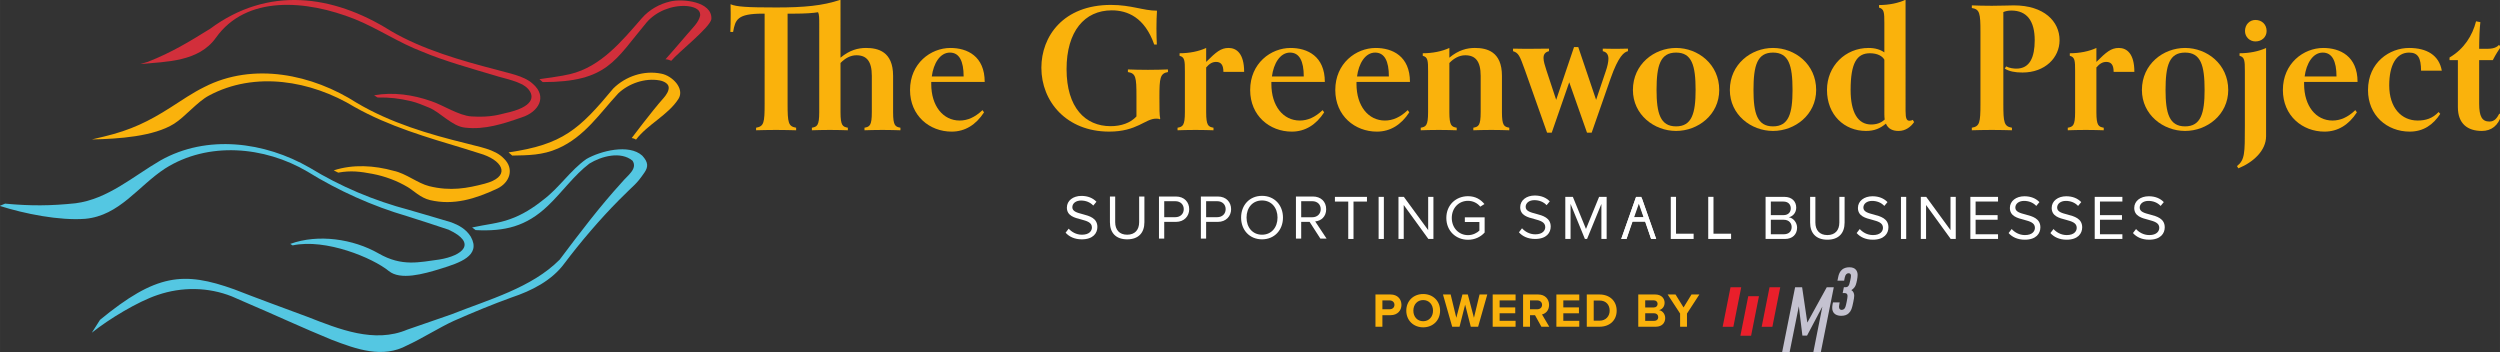 <?xml version="1.0" encoding="UTF-8" standalone="no"?>
<!-- Created with Inkscape (http://www.inkscape.org/) -->

<svg
   width="774"
   height="109"
   viewBox="0 0 204.788 28.84"
   version="1.1"
   id="svg2038"
   inkscape:version="1.3.2 (091e20e, 2023-11-25, custom)"
   sodipodi:docname="TGP2025.svg"
   xmlns:inkscape="http://www.inkscape.org/namespaces/inkscape"
   xmlns:sodipodi="http://sodipodi.sourceforge.net/DTD/sodipodi-0.dtd"
   xmlns="http://www.w3.org/2000/svg"
   xmlns:svg="http://www.w3.org/2000/svg">
  <rect x="0" y="0" width="204.788" height="28.84" fill="#333333" stroke="none"/>
  <sodipodi:namedview
     id="namedview2040"
     pagecolor="#ffffff"
     bordercolor="#000000"
     borderopacity="0.25"
     inkscape:showpageshadow="2"
     inkscape:pageopacity="0.0"
     inkscape:pagecheckerboard="0"
     inkscape:deskcolor="#d1d1d1"
     inkscape:document-units="mm"
     showgrid="false"
     inkscape:zoom="1"
     inkscape:cx="429"
     inkscape:cy="-39.5"
     inkscape:window-width="1920"
     inkscape:window-height="1009"
     inkscape:window-x="1912"
     inkscape:window-y="-8"
     inkscape:window-maximized="1"
     inkscape:current-layer="layer1" />
  <defs
     id="defs2035" />
  <g
     inkscape:label="Layer 1"
     inkscape:groupmode="layer"
     id="layer1">
    <path
       id="path18"
       style="opacity:1;fill:#ffffff;fill-opacity:1;stroke:none;stroke-width:0.265"
       d="M 134.019 16.138 L 132.807 19.575 L 133.237 19.575 L 134.242 16.702 L 134.251 16.702 L 135.255 19.575 L 135.669 19.575 L 134.466 16.159 L 134.367 16.409 L 134.126 16.409 L 134.019 16.138 z " />
    <g
       id="g4291"
       transform="matrix(1,0,0,1,59.787,-23.83)">
      <g
         fill="#fab20c"
         fill-opacity="1"
         id="g268"
         transform="matrix(0.353,0,0,0.352,-67.99,-28.602)">
        <g
           id="use258"
           transform="translate(192.281,179.192)">
          <path
             d="m 21.062,-4.141 c 0,3.188 -0.516,3.391 -1.703,3.625 v 0.594 C 20.234,0.047 22.062,0 23.531,0 25,0 26.828,0.047 27.703,0.078 v -0.594 C 26.516,-0.75 26,-0.953 26,-4.141 v -11.438 c 1.031,-1.078 2.297,-1.797 3.688,-1.797 2.344,0 3.578,1.359 3.578,4.781 v 8.453 c 0,3.188 -0.516,3.391 -1.703,3.625 v 0.594 C 32.438,0.047 34.266,0 35.734,0 c 1.469,0 3.297,0.047 4.172,0.078 v -0.594 c -1.188,-0.234 -1.703,-0.438 -1.703,-3.625 v -8.453 c 0,-5.688 -3.547,-6.484 -6.281,-6.484 -1.797,0 -3.781,0.469 -5.922,2.266 V -30.297 C 21.906,-28.891 17.484,-28.5 11.125,-28.5 c -6.828,0 -9.25,-0.156 -10.641,-0.75 0,0.672 0.031,1.422 0.031,2.188 0,1.656 -0.031,3.297 -0.078,4.25 h 0.641 c 0.516,-2.859 0.953,-4.25 6.875,-4.25 h 0.438 V -6.125 c 0,4.453 -0.156,5.297 -1.984,5.609 v 0.594 C 7.281,0.047 9.578,0 11.047,0 c 1.469,0 3.781,0.047 4.656,0.078 v -0.594 C 13.875,-0.828 13.719,-1.672 13.719,-6.125 v -20.938 h 1.625 c 2.266,0 4.375,-0.125 5.453,-0.328 0.266,0.516 0.266,1.438 0.266,2.828 z m 0,0"
             id="path2668" />
        </g>
        <g
           id="use260"
           transform="translate(233.415,179.192)">
          <path
             d="m 17.812,-4.609 c -1.75,1.672 -3.469,2.422 -5.297,2.422 -3.844,0 -6.594,-3.375 -6.594,-8.5 v -0.484 h 12.406 c 0,-6 -4.062,-7.906 -7.953,-7.906 -4.578,0 -9.375,3.578 -9.375,9.781 0,6.031 4.562,9.688 9.656,9.688 3.094,0 5.641,-1.578 7.516,-4.484 z M 6.047,-12.438 C 6.438,-15.469 7.953,-18 10.25,-18 c 2.156,0 3.188,1.938 3.188,5.562 z m 0,0"
             id="path2712" />
        </g>
        <g
           id="use262"
           transform="translate(253.168,179.192)" />
        <g
           id="use264"
           transform="translate(263.66,179.192)">
          <path
             d="m 28.812,-2.625 c -0.188,-0.828 -0.188,-2.297 -0.188,-5 0,-4.453 0.156,-5.531 1.984,-5.844 v -0.609 c -0.875,0.047 -3.188,0.094 -4.656,0.094 -1.469,0 -3.766,-0.047 -4.641,-0.094 v 0.609 c 1.828,0.312 1.984,1.141 1.984,5.594 v 4.734 C 21.906,-1.625 19.75,-0.875 17.297,-0.875 c -5.891,0 -10.219,-4.328 -10.219,-13.281 0,-8.781 4.172,-13.672 10.484,-13.672 3.656,0 7.641,1.625 9.859,7.953 h 0.609 c -0.047,-1.078 -0.094,-2.188 -0.094,-3.734 0,-1.547 0.047,-3.016 0.125,-4.141 -3.172,0 -5.969,-1.344 -10.688,-1.344 -11.062,0 -16.141,7.312 -16.141,14.625 0,7.875 5.844,14.859 15.734,14.859 6.484,0 8.359,-3.016 10.891,-3.016 0.281,0 0.609,0 0.844,0.156 z m 0,0"
             id="path2696" />
        </g>
        <g
           id="use266"
           transform="translate(295.415,179.192)">
          <path
             d="M 9.422,-0.516 C 8.234,-0.75 7.719,-0.953 7.719,-4.141 v -10.406 c 0.781,-0.922 1.5,-1.281 2.297,-1.281 1.031,0 1.703,0.562 1.703,2.312 h 4.812 c 0,-4.25 -1.75,-5.562 -3.609,-5.562 -1.797,0 -2.906,0.953 -5.203,3.25 v -3.25 C 6,-18.281 3.812,-17.844 1.547,-17.844 V -17.25 c 1.203,0.312 1.234,1.156 1.234,3.578 v 9.531 c 0,3.188 -0.516,3.391 -1.703,3.625 v 0.594 C 1.953,0.047 3.781,0 5.25,0 6.719,0 8.547,0.047 9.422,0.078 Z m 0,0"
             id="path2672" />
        </g>
      </g>
      <g
         fill="#fab20c"
         fill-opacity="1"
         id="g292"
         transform="matrix(0.353,0,0,0.352,-67.99,-28.602)">
        <g
           id="use270"
           transform="translate(312.345,179.192)">
          <path
             d="m 17.812,-4.609 c -1.75,1.672 -3.469,2.422 -5.297,2.422 -3.844,0 -6.594,-3.375 -6.594,-8.5 v -0.484 h 12.406 c 0,-6 -4.062,-7.906 -7.953,-7.906 -4.578,0 -9.375,3.578 -9.375,9.781 0,6.031 4.562,9.688 9.656,9.688 3.094,0 5.641,-1.578 7.516,-4.484 z M 6.047,-12.438 C 6.438,-15.469 7.953,-18 10.25,-18 c 2.156,0 3.188,1.938 3.188,5.562 z m 0,0"
             id="path2716" />
        </g>
        <g
           id="use272"
           transform="translate(332.097,179.192)">
          <path
             d="m 17.812,-4.609 c -1.75,1.672 -3.469,2.422 -5.297,2.422 -3.844,0 -6.594,-3.375 -6.594,-8.5 v -0.484 h 12.406 c 0,-6 -4.062,-7.906 -7.953,-7.906 -4.578,0 -9.375,3.578 -9.375,9.781 0,6.031 4.562,9.688 9.656,9.688 3.094,0 5.641,-1.578 7.516,-4.484 z M 6.047,-12.438 C 6.438,-15.469 7.953,-18 10.25,-18 c 2.156,0 3.188,1.938 3.188,5.562 z m 0,0"
             id="path2720" />
        </g>
        <g
           id="use274"
           transform="translate(351.85,179.192)">
          <path
             d="m 21.625,-0.516 c -1.188,-0.234 -1.703,-0.438 -1.703,-3.625 v -8.453 c 0,-5.688 -3.547,-6.484 -6.281,-6.484 -1.797,0 -3.781,0.469 -5.922,2.266 v -2.266 C 6,-18.281 3.812,-17.844 1.547,-17.844 V -17.25 c 1.203,0.312 1.234,1.156 1.234,3.578 v 9.531 c 0,3.188 -0.516,3.391 -1.703,3.625 v 0.594 C 1.953,0.047 3.781,0 5.25,0 6.719,0 8.547,0.047 9.422,0.078 v -0.594 C 8.234,-0.75 7.719,-0.953 7.719,-4.141 v -11.438 C 8.75,-16.656 10.016,-17.375 11.406,-17.375 c 2.344,0 3.578,1.359 3.578,4.781 v 8.453 c 0,3.188 -0.516,3.391 -1.703,3.625 v 0.594 C 14.156,0.047 15.984,0 17.453,0 18.922,0 20.75,0.047 21.625,0.078 Z m 0,0"
             id="path2652" />
        </g>
        <g
           id="use276"
           transform="translate(374.623,179.192)">
          <path
             d="m 17.969,0.641 4.375,-12.562 c 1.859,-5.328 3.172,-6.203 4.047,-6.406 v -0.594 c -0.547,0 -1.391,0.047 -2.703,0.047 -1.75,0 -2.578,-0.047 -3.141,-0.047 v 0.594 c 0.875,0.203 1.312,0.766 1.312,1.75 0,0.75 -0.234,1.828 -0.641,2.984 L 19,-7 14.859,-19.281 H 13.875 L 9.734,-7 7.469,-13.875 c -0.359,-1.109 -0.672,-2.109 -0.672,-2.859 0,-0.797 0.312,-1.359 1.266,-1.594 v -0.594 c -0.547,0 -3.734,0.047 -5.234,0.047 -1.438,0 -2.547,-0.047 -3.109,-0.047 v 0.594 c 1.281,0.406 1.547,1.031 2.75,4.375 L 7.625,0.641 h 1.078 l 4.062,-11.734 4.125,11.734 z m 0,0"
             id="path2708" />
        </g>
        <g
           id="use278"
           transform="translate(401.211,179.192)">
          <path
             d="m 20.984,-9.297 c 0,-6 -4.922,-9.781 -10.016,-9.781 -5.078,0 -10.016,3.781 -10.016,9.781 0,5.766 4.938,9.531 10.016,9.531 5.094,0 10.016,-3.766 10.016,-9.531 z m -10.016,8.469 c -3.656,0 -4.531,-3.031 -4.531,-8.469 C 6.438,-15.031 7.312,-18 10.969,-18 14.625,-18 15.5,-15.031 15.5,-9.297 c 0,5.438 -0.875,8.469 -4.531,8.469 z m 0,0"
             id="path2656" />
        </g>
        <g
           id="use280"
           transform="translate(423.705,179.192)">
          <path
             d="m 20.984,-9.297 c 0,-6 -4.922,-9.781 -10.016,-9.781 -5.078,0 -10.016,3.781 -10.016,9.781 0,5.766 4.938,9.531 10.016,9.531 5.094,0 10.016,-3.766 10.016,-9.531 z m -10.016,8.469 c -3.656,0 -4.531,-3.031 -4.531,-8.469 C 6.438,-15.031 7.312,-18 10.969,-18 14.625,-18 15.5,-15.031 15.5,-9.297 c 0,5.438 -0.875,8.469 -4.531,8.469 z m 0,0"
             id="path2660" />
        </g>
        <g
           id="use282"
           transform="translate(446.2,179.192)">
          <path
             d="m 20.906,-2.344 c -0.234,0.125 -0.438,0.203 -0.75,0.203 -0.641,0 -0.922,-0.438 -0.922,-2.266 V -30.297 C 17.531,-29.5 15.344,-29.062 13.078,-29.062 v 0.594 c 1.188,0.328 1.234,1.156 1.234,3.578 v 6.844 c -0.922,-0.641 -2.109,-1.031 -3.656,-1.031 -5.375,0 -9.656,4.172 -9.656,9.781 0,5.797 4.016,9.531 9.062,9.531 1.938,0 3.297,-0.594 4.609,-1.703 0.547,1.266 1.625,1.703 2.938,1.703 1.672,0 2.859,-0.984 3.609,-2.062 z m -6.594,-1.312 c 0,0.469 0.031,0.875 0.078,1.234 -0.875,0.828 -1.953,1.156 -3.141,1.156 -3.062,0 -4.766,-2.781 -4.766,-8.031 0,-6.25 1.422,-8.547 4.484,-8.547 1.75,0 2.906,0.672 3.344,1.5 z m 0,0"
             id="path2760" />
        </g>
        <g
           id="use284"
           transform="translate(468.615,179.192)" />
        <g
           id="use286"
           transform="translate(479.107,179.192)">
          <path
             d="m 11.016,-0.516 c -1.828,-0.312 -2,-1.156 -2,-5.609 v -21.297 c 0.406,-0.203 1.078,-0.359 1.875,-0.359 3.531,0 5.406,2.344 5.406,6.906 0,3.906 -1.109,6.609 -4.25,6.609 -0.516,0 -1.547,-0.078 -2.391,-0.516 l -0.312,0.516 c 1.031,0.625 2.297,0.906 4.125,0.906 5.219,0 8.594,-3.453 8.594,-7.516 0,-4.406 -3.625,-8.109 -10.609,-8.109 -1.156,0 -2.859,0.094 -5.094,0.094 -1.469,0 -3.781,-0.047 -4.656,-0.094 V -28.375 c 1.828,0.312 2,1.141 2,5.594 V -6.125 c 0,4.453 -0.172,5.297 -2,5.609 v 0.594 C 2.578,0.047 4.891,0 6.359,0 c 1.469,0 3.781,0.047 4.656,0.078 z m 0,0"
             id="path2704" />
        </g>
        <g
           id="use288"
           transform="translate(501.999,179.192)">
          <path
             d="M 9.422,-0.516 C 8.234,-0.75 7.719,-0.953 7.719,-4.141 v -10.406 c 0.781,-0.922 1.5,-1.281 2.297,-1.281 1.031,0 1.703,0.562 1.703,2.312 h 4.812 c 0,-4.25 -1.75,-5.562 -3.609,-5.562 -1.797,0 -2.906,0.953 -5.203,3.25 v -3.25 C 6,-18.281 3.812,-17.844 1.547,-17.844 V -17.25 c 1.203,0.312 1.234,1.156 1.234,3.578 v 9.531 c 0,3.188 -0.516,3.391 -1.703,3.625 v 0.594 C 1.953,0.047 3.781,0 5.25,0 6.719,0 8.547,0.047 9.422,0.078 Z m 0,0"
             id="path2676" />
        </g>
        <g
           id="use290"
           transform="translate(519.327,179.192)">
          <path
             d="m 20.984,-9.297 c 0,-6 -4.922,-9.781 -10.016,-9.781 -5.078,0 -10.016,3.781 -10.016,9.781 0,5.766 4.938,9.531 10.016,9.531 5.094,0 10.016,-3.766 10.016,-9.531 z m -10.016,8.469 c -3.656,0 -4.531,-3.031 -4.531,-8.469 C 6.438,-15.031 7.312,-18 10.969,-18 14.625,-18 15.5,-15.031 15.5,-9.297 c 0,5.438 -0.875,8.469 -4.531,8.469 z m 0,0"
             id="path2664" />
        </g>
      </g>
      <g
         fill="#fab20c"
         fill-opacity="1"
         id="g302"
         transform="matrix(0.353,0,0,0.352,-67.99,-28.602)">
        <g
           id="use294"
           transform="translate(541.703,179.192)">
          <path
             d="m 7.516,-23.016 c 0,-1.516 -1.078,-2.578 -2.594,-2.578 -1.344,0 -2.422,1.062 -2.422,2.578 0,1.359 1.078,2.422 2.422,2.422 1.516,0 2.594,-1.062 2.594,-2.422 z M 0.953,8.938 c 3.453,-1.391 6.438,-4.125 6.438,-7.469 V -19.078 C 5.688,-18.281 3.5,-17.844 1.234,-17.844 V -17.25 c 1.188,0.312 1.234,1.156 1.234,3.578 v 12.75 c 0,6.406 0,7.875 -1.828,9.344 z m 0,0"
             id="path2700" />
        </g>
        <g
           id="use296"
           transform="translate(551.996,179.192)">
          <path
             d="m 17.812,-4.609 c -1.75,1.672 -3.469,2.422 -5.297,2.422 -3.844,0 -6.594,-3.375 -6.594,-8.5 v -0.484 h 12.406 c 0,-6 -4.062,-7.906 -7.953,-7.906 -4.578,0 -9.375,3.578 -9.375,9.781 0,6.031 4.562,9.688 9.656,9.688 3.094,0 5.641,-1.578 7.516,-4.484 z M 6.047,-12.438 C 6.438,-15.469 7.953,-18 10.25,-18 c 2.156,0 3.188,1.938 3.188,5.562 z m 0,0"
             id="path2724" />
        </g>
        <g
           id="use298"
           transform="translate(571.748,179.192)">
          <path
             d="m 17.375,-4.172 c -1.391,1.516 -3.031,1.984 -4.859,1.984 -3.734,0 -6.594,-2.938 -6.594,-8.188 0,-4.688 1.625,-7.625 4.609,-7.625 2.109,0 2.75,1.266 2.781,4.203 h 4.812 c -0.641,-3.609 -3.5,-5.281 -7.594,-5.281 -4.453,0 -9.531,3.297 -9.531,9.812 0,5.891 4.406,9.656 9.688,9.656 3.188,0 5.453,-1.625 7.078,-4.125 z m 0,0"
             id="path2736" />
        </g>
        <g
           id="use300"
           transform="translate(591.103,179.192)">
          <path
             d="m 12.125,-3.812 c -0.562,1.062 -1.109,1.859 -2.312,1.859 -1.703,0 -2.375,-1.188 -2.375,-4.172 V -16.25 h 3.172 c 0.719,-1.406 1.281,-2.234 1.828,-3.062 l -0.391,-0.484 C 11.203,-18.875 10.016,-18.875 8.625,-18.875 H 7.438 c 0,-2.266 0.109,-4.938 0.281,-6.203 l -1,-0.203 c -0.828,3.266 -2.75,6.438 -6.156,8.422 V -16.25 H 2.5 v 10.969 c 0,3.844 2.266,5.516 5.562,5.516 2.234,0 3.828,-1.266 4.531,-3.688 z m 0,0"
             id="path2728" />
        </g>
      </g>
    </g>
    <g
       id="use326"
       transform="matrix(0.353,0,0,0.352,107.121,19.575)"
       style="fill:#1a1a1a;fill-opacity:1" />
    <g
       id="use360"
       transform="matrix(0.353,0,0,0.352,157.673,19.575)"
       style="fill:#1a1a1a;fill-opacity:1" />
    <g
       id="g16"
       transform="translate(15.177)"
       style="fill:#ffffff">
      <g
         id="g15"
         transform="matrix(1,0,0,1,59.98,-26.916)"
         style="fill:#ffffff">
        <g
           fill="#ffffff"
           fill-opacity="1"
           id="g316"
           transform="matrix(0.353,0,0,0.352,-67.99,-28.602)"
           style="fill:#ffffff"
           inkscape:export-filename="idfont.png"
           inkscape:export-xdpi="96"
           inkscape:export-ydpi="96">
          <g
             id="use304"
             transform="translate(226.411,213.248)"
             style="fill:#ffffff">
            <path
               d="m 0.562,-1.375 c 0.797,0.906 2.047,1.547 3.75,1.547 2.656,0 3.625,-1.453 3.625,-2.875 0,-2.062 -1.828,-2.562 -3.422,-2.984 -1.25,-0.328 -2.391,-0.625 -2.391,-1.609 0,-0.922 0.844,-1.562 2.016,-1.562 1.078,0 2.109,0.375 2.844,1.172 L 7.719,-8.578 C 6.891,-9.438 5.734,-9.938 4.234,-9.938 c -1.922,0 -3.375,1.094 -3.375,2.719 0,1.922 1.75,2.359 3.328,2.766 1.297,0.359 2.484,0.672 2.484,1.859 0,0.75 -0.562,1.688 -2.312,1.688 -1.375,0 -2.438,-0.688 -3.078,-1.406 z m 0,0"
               id="path2632"
               style="fill:#ffffff" />
          </g>
          <g
             id="use306"
             transform="translate(236.119,213.248)"
             style="fill:#ffffff">
            <path
               d="m 1.141,-3.797 c 0,2.406 1.344,3.969 4,3.969 2.656,0 4,-1.547 4,-3.984 v -5.984 h -1.219 v 5.969 c 0,1.781 -0.969,2.922 -2.781,2.922 -1.812,0 -2.781,-1.141 -2.781,-2.922 v -5.969 h -1.219 z m 0,0"
               id="path2740"
               style="fill:#ffffff" />
          </g>
          <g
             id="use308"
             transform="translate(247.502,213.248)"
             style="fill:#ffffff">
            <path
               d="m 2.359,0 v -3.891 h 2.719 c 1.938,0 3.078,-1.359 3.078,-2.953 0,-1.609 -1.109,-2.953 -3.078,-2.953 h -3.938 V 0 Z m 4.531,-6.844 c 0,1.094 -0.797,1.859 -1.953,1.859 H 2.359 v -3.719 H 4.938 c 1.156,0 1.953,0.75 1.953,1.859 z m 0,0"
               id="path2688"
               style="fill:#ffffff" />
          </g>
          <g
             id="use310"
             transform="translate(257.225,213.248)"
             style="fill:#ffffff">
            <path
               d="m 2.359,0 v -3.891 h 2.719 c 1.938,0 3.078,-1.359 3.078,-2.953 0,-1.609 -1.109,-2.953 -3.078,-2.953 h -3.938 V 0 Z m 4.531,-6.844 c 0,1.094 -0.797,1.859 -1.953,1.859 H 2.359 v -3.719 H 4.938 c 1.156,0 1.953,0.75 1.953,1.859 z m 0,0"
               id="path2692"
               style="fill:#ffffff" />
          </g>
          <g
             id="use312"
             transform="translate(266.949,213.248)"
             style="fill:#ffffff">
            <path
               d="m 0.75,-4.891 c 0,2.891 1.953,5.062 4.859,5.062 2.891,0 4.859,-2.172 4.859,-5.062 0,-2.891 -1.969,-5.062 -4.859,-5.062 -2.906,0 -4.859,2.172 -4.859,5.062 z m 8.453,0 c 0,2.281 -1.406,3.984 -3.594,3.984 -2.203,0 -3.594,-1.703 -3.594,-3.984 0,-2.297 1.391,-3.984 3.594,-3.984 2.188,0 3.594,1.688 3.594,3.984 z m 0,0"
               id="path2748"
               style="fill:#ffffff" />
          </g>
          <g
             id="use314"
             transform="translate(279.286,213.248)"
             style="fill:#ffffff">
            <path
               d="M 8.25,0 5.609,-4 c 1.344,-0.109 2.547,-1.078 2.547,-2.844 0,-1.812 -1.281,-2.953 -3.078,-2.953 h -3.938 V 0 h 1.219 V -3.891 H 4.312 L 6.812,0 Z M 6.891,-6.844 c 0,1.094 -0.797,1.875 -1.953,1.875 H 2.359 V -8.703 H 4.938 c 1.156,0 1.953,0.75 1.953,1.859 z m 0,0"
               id="path2680"
               style="fill:#ffffff" />
          </g>
        </g>
        <g
           id="use318"
           transform="matrix(0.353,0,0,0.352,34.028,46.491)"
           style="fill:#ffffff;fill-opacity:1">
          <path
             d="m 4.781,0 v -8.703 h 3.125 v -1.094 h -7.438 v 1.094 H 3.562 V 0 Z m 0,0"
             id="path2548"
             style="fill:#ffffff" />
        </g>
        <g
           id="use320"
           transform="matrix(0.353,0,0,0.352,37.37,46.491)"
           style="fill:#ffffff;fill-opacity:1">
          <path
             d="M 2.359,0 V -9.797 H 1.141 V 0 Z m 0,0"
             id="path2560"
             style="fill:#ffffff" />
        </g>
        <g
           id="use322"
           transform="matrix(0.353,0,0,0.352,38.997,46.491)"
           style="fill:#ffffff;fill-opacity:1">
          <path
             d="M 9.25,0 V -9.797 H 8.031 V -2.062 L 2.391,-9.797 h -1.25 V 0 h 1.219 V -7.906 L 8.078,0 Z m 0,0"
             id="path2584"
             style="fill:#ffffff" />
        </g>
        <g
           id="use324"
           transform="matrix(0.353,0,0,0.352,43.055,46.491)"
           style="fill:#ffffff;fill-opacity:1">
          <path
             d="M 0.75,-4.891 C 0.75,-1.844 3,0.188 5.781,0.188 c 1.609,0 2.938,-0.672 3.859,-1.688 v -3.531 h -4.594 v 1.078 h 3.375 v 2 c -0.484,0.484 -1.453,1.062 -2.641,1.062 -2.141,0 -3.766,-1.688 -3.766,-4 0,-2.328 1.625,-3.984 3.766,-3.984 1.188,0 2.219,0.562 2.844,1.359 L 9.594,-8.125 C 8.719,-9.188 7.516,-9.953 5.781,-9.953 3,-9.953 0.75,-7.938 0.75,-4.891 Z m 0,0"
             id="path2600"
             style="fill:#ffffff" />
        </g>
        <g
           id="use362"
           transform="matrix(0.353,0,0,0.352,69.069,46.491)"
           style="fill:#ffffff;fill-opacity:1">
          <path
             d="m 5.609,0 c 1.797,0 2.844,-1.078 2.844,-2.641 0,-1.172 -0.875,-2.25 -1.922,-2.406 C 7.438,-5.25 8.25,-6.062 8.25,-7.297 c 0,-1.469 -1.031,-2.5 -2.734,-2.5 h -4.375 V 0 Z m -3.25,-8.703 h 2.938 c 1.109,0 1.688,0.703 1.688,1.578 0,0.891 -0.578,1.578 -1.688,1.578 h -2.938 z m 0,4.234 h 3 c 1.203,0 1.828,0.797 1.828,1.688 0,1.047 -0.688,1.688 -1.828,1.688 h -3 z m 0,0"
             id="path2628"
             style="fill:#ffffff" />
        </g>
        <g
           id="use364"
           transform="matrix(0.353,0,0,0.352,72.717,46.491)"
           style="fill:#ffffff;fill-opacity:1">
          <path
             d="m 1.141,-3.797 c 0,2.406 1.344,3.969 4,3.969 2.656,0 4,-1.547 4,-3.984 v -5.984 h -1.219 v 5.969 c 0,1.781 -0.969,2.922 -2.781,2.922 -1.812,0 -2.781,-1.141 -2.781,-2.922 v -5.969 h -1.219 z m 0,0"
             id="path2744"
             style="fill:#ffffff" />
        </g>
        <g
           id="use366"
           transform="matrix(0.353,0,0,0.352,76.733,46.491)"
           style="fill:#ffffff;fill-opacity:1">
          <path
             d="m 0.562,-1.375 c 0.797,0.906 2.047,1.547 3.75,1.547 2.656,0 3.625,-1.453 3.625,-2.875 0,-2.062 -1.828,-2.562 -3.422,-2.984 -1.25,-0.328 -2.391,-0.625 -2.391,-1.609 0,-0.922 0.844,-1.562 2.016,-1.562 1.078,0 2.109,0.375 2.844,1.172 L 7.719,-8.578 C 6.891,-9.438 5.734,-9.938 4.234,-9.938 c -1.922,0 -3.375,1.094 -3.375,2.719 0,1.922 1.75,2.359 3.328,2.766 1.297,0.359 2.484,0.672 2.484,1.859 0,0.75 -0.562,1.688 -2.312,1.688 -1.375,0 -2.438,-0.688 -3.078,-1.406 z m 0,0"
             id="path2636"
             style="fill:#ffffff" />
        </g>
        <g
           id="use368"
           transform="matrix(0.353,0,0,0.352,80.158,46.491)"
           style="fill:#ffffff;fill-opacity:1">
          <path
             d="M 2.359,0 V -9.797 H 1.141 V 0 Z m 0,0"
             id="path2572"
             style="fill:#ffffff" />
        </g>
        <g
           id="use370"
           transform="matrix(0.353,0,0,0.352,81.785,46.491)"
           style="fill:#ffffff;fill-opacity:1">
          <path
             d="M 9.25,0 V -9.797 H 8.031 V -2.062 L 2.391,-9.797 h -1.25 V 0 h 1.219 V -7.906 L 8.078,0 Z m 0,0"
             id="path2596"
             style="fill:#ffffff" />
        </g>
        <g
           id="use372"
           transform="matrix(0.353,0,0,0.352,85.843,46.491)"
           style="fill:#ffffff;fill-opacity:1">
          <path
             d="M 7.562,0 V -1.094 H 2.359 v -3.375 H 7.469 V -5.547 H 2.359 v -3.156 H 7.562 v -1.094 H 1.141 V 0 Z m 0,0"
             id="path2620"
             style="fill:#ffffff" />
        </g>
        <g
           id="use374"
           transform="matrix(0.353,0,0,0.352,89.18,46.491)"
           style="fill:#ffffff;fill-opacity:1">
          <path
             d="m 0.562,-1.375 c 0.797,0.906 2.047,1.547 3.75,1.547 2.656,0 3.625,-1.453 3.625,-2.875 0,-2.062 -1.828,-2.562 -3.422,-2.984 -1.25,-0.328 -2.391,-0.625 -2.391,-1.609 0,-0.922 0.844,-1.562 2.016,-1.562 1.078,0 2.109,0.375 2.844,1.172 L 7.719,-8.578 C 6.891,-9.438 5.734,-9.938 4.234,-9.938 c -1.922,0 -3.375,1.094 -3.375,2.719 0,1.922 1.75,2.359 3.328,2.766 1.297,0.359 2.484,0.672 2.484,1.859 0,0.75 -0.562,1.688 -2.312,1.688 -1.375,0 -2.438,-0.688 -3.078,-1.406 z m 0,0"
             id="path2640"
             style="fill:#ffffff" />
        </g>
        <g
           id="use376"
           transform="matrix(0.353,0,0,0.352,92.605,46.491)"
           style="fill:#ffffff;fill-opacity:1">
          <path
             d="m 0.562,-1.375 c 0.797,0.906 2.047,1.547 3.75,1.547 2.656,0 3.625,-1.453 3.625,-2.875 0,-2.062 -1.828,-2.562 -3.422,-2.984 -1.25,-0.328 -2.391,-0.625 -2.391,-1.609 0,-0.922 0.844,-1.562 2.016,-1.562 1.078,0 2.109,0.375 2.844,1.172 L 7.719,-8.578 C 6.891,-9.438 5.734,-9.938 4.234,-9.938 c -1.922,0 -3.375,1.094 -3.375,2.719 0,1.922 1.75,2.359 3.328,2.766 1.297,0.359 2.484,0.672 2.484,1.859 0,0.75 -0.562,1.688 -2.312,1.688 -1.375,0 -2.438,-0.688 -3.078,-1.406 z m 0,0"
             id="path2644"
             style="fill:#ffffff" />
        </g>
        <g
           id="use378"
           transform="matrix(0.353,0,0,0.352,96.03,46.491)"
           style="fill:#ffffff;fill-opacity:1">
          <path
             d="M 7.562,0 V -1.094 H 2.359 v -3.375 H 7.469 V -5.547 H 2.359 v -3.156 H 7.562 v -1.094 H 1.141 V 0 Z m 0,0"
             id="path2624"
             style="fill:#ffffff" />
        </g>
        <g
           id="use380"
           transform="matrix(0.353,0,0,0.352,99.367,46.491)"
           style="fill:#ffffff;fill-opacity:1">
          <path
             d="m 0.562,-1.375 c 0.797,0.906 2.047,1.547 3.75,1.547 2.656,0 3.625,-1.453 3.625,-2.875 0,-2.062 -1.828,-2.562 -3.422,-2.984 -1.25,-0.328 -2.391,-0.625 -2.391,-1.609 0,-0.922 0.844,-1.562 2.016,-1.562 1.078,0 2.109,0.375 2.844,1.172 L 7.719,-8.578 C 6.891,-9.438 5.734,-9.938 4.234,-9.938 c -1.922,0 -3.375,1.094 -3.375,2.719 0,1.922 1.75,2.359 3.328,2.766 1.297,0.359 2.484,0.672 2.484,1.859 0,0.75 -0.562,1.688 -2.312,1.688 -1.375,0 -2.438,-0.688 -3.078,-1.406 z m 0,0"
             id="path2648"
             style="fill:#ffffff" />
        </g>
        <g
           id="g14"
           transform="translate(27.001,-5.682)"
           style="fill:#ffffff">
          <path
             id="path2"
             style="fill:#ffffff;fill-opacity:1;stroke-width:0.352"
             d="m 37.773,48.722 v 3.02 0.43 h 0.43 1.442 v -0.43 h -1.442 v -3.02 z" />
          <path
             id="rect6"
             style="fill:#ffffff;fill-opacity:1;stroke:none;stroke-width:0.182"
             d="m 31.862,48.722 -1.216,3.45 h 0.43 l 0.459,-1.404 h 1.093 l 0.466,1.404 h 0.413 l -1.215,-3.45 z m 0.215,0.389 0.422,1.269 h -0.837 z" />
          <g
             id="g11"
             transform="matrix(0.353,0,0,0.352,22.067,52.112)"
             style="fill:#ffffff;fill-opacity:1">
            <path
               d="m 0.562,-1.375 c 0.797,0.906 2.047,1.547 3.75,1.547 2.656,0 3.625,-1.453 3.625,-2.875 0,-2.062 -1.828,-2.562 -3.422,-2.984 -1.25,-0.328 -2.391,-0.625 -2.391,-1.609 0,-0.922 0.844,-1.562 2.016,-1.562 1.078,0 2.109,0.375 2.844,1.172 L 7.719,-8.578 C 6.891,-9.438 5.734,-9.938 4.234,-9.938 c -1.922,0 -3.375,1.094 -3.375,2.719 0,1.922 1.75,2.359 3.328,2.766 1.297,0.359 2.484,0.672 2.484,1.859 0,0.75 -0.562,1.688 -2.312,1.688 -1.375,0 -2.438,-0.688 -3.078,-1.406 z m 0,0"
               id="path11"
               style="fill:#ffffff" />
          </g>
          <path
             id="path12"
             style="fill:#ffffff;fill-opacity:1;stroke-width:0.352"
             d="m 34.704,48.722 v 3.02 0.43 h 0.43 1.442 V 51.742 H 35.134 v -3.02 z" />
          <g
             id="g13"
             transform="matrix(0.353,0,0,0.352,25.662,52.172)"
             style="fill:#ffffff;fill-opacity:1">
            <path
               d="m 10.734,0 v -9.797 h -1.75 L 5.938,-2.328 2.891,-9.797 h -1.75 V 0 h 1.219 V -8.156 L 5.688,0 h 0.5 L 9.516,-8.156 V 0 Z m 0,0"
               id="path13"
               style="fill:#ffffff" />
          </g>
        </g>
      </g>
    </g>
    <g
       id="g4404"
       transform="matrix(1.339,0,0,1.339,-60.943,-1.0993921e-7)">
      <path
         fill-rule="nonzero"
         fill="#d22f3b"
         fill-opacity="1"
         d="m 68.398,5.829 c 1.174,-0.208 2.381,-0.034 3.499,0.36 0.726,0.243 1.687,0.883 2.453,0.934 1.206,0.08 1.787,-0.14 2.08,-0.202 C 78.143,6.554 78.244,5.917 77.818,5.437 77.407,4.974 76.357,4.81 75.775,4.615 74.454,4.224 72.622,3.708 71.372,3.172 69.928,2.63 68.64,1.744 67.216,1.169 c -2.986,-1.184 -6.636,-1.473 -8.495,1.14 -1.049,1.476 -3.033,1.461 -4.622,1.609 0,0 0.453,-0.133 0.453,-0.133 1.476,-0.58 2.532,-1.23 3.819,-2.026 3.527,-2.615 7.502,-2.099 11.054,0.136 1.921,1.127 4.301,1.814 6.455,2.369 0.678,0.206 1.669,0.352 2.22,0.856 0.933,0.799 0.346,1.737 -0.66,2.058 C 76.289,7.579 75.173,7.945 73.981,7.81 73.169,7.74 72.458,6.864 71.744,6.577 71.403,6.438 71.026,6.276 70.66,6.19 69.925,6.018 69.378,5.953 68.608,5.964 Z m 0,0"
         id="path510"
         style="stroke-width:0.352" />
      <path
         fill-rule="nonzero"
         fill="#d22f3b"
         fill-opacity="1"
         d="m 87.589,2.057 c 0.294,-0.354 0.66,-0.67 0.757,-1.099 0.04,-0.435 -0.459,-0.557 -0.848,-0.591 -0.892,-0.05 -1.841,0.327 -2.423,1 -1.946,2.318 -2.386,3.655 -6.361,3.655 0,0 -0.2,-0.179 -0.2,-0.179 0.638,-0.1 1.276,-0.166 1.883,-0.311 1.883,-0.454 3.161,-2.019 4.382,-3.42 0.453,-0.521 1.075,-0.868 1.734,-1.022 0.733,-0.184 2.599,-0.006 2.519,1.088 -0.106,0.527 -2.052,2.043 -2.453,2.542 0,0 -0.036,-0.014 -0.139,-0.054 -0.105,-0.041 -0.214,-0.039 -0.214,-0.039 0,0 0.95,-1.076 1.363,-1.571"
         id="path512"
         style="stroke-width:0.352" />
      <path
         fill-rule="nonzero"
         fill="#fab20c"
         fill-opacity="1"
         d="m 65.93,10.423 c 1.178,-0.385 2.474,-0.304 3.662,0.026 0.762,0.16 1.468,0.763 2.177,0.939 1.306,0.323 2.332,0.128 3.397,-0.151 1.552,-0.409 1.204,-1.318 -0.083,-1.781 0,0 -1.141,-0.359 -1.141,-0.359 C 71.641,8.404 69.313,7.733 67.205,6.546 64.545,4.927 61.101,4.333 58.284,5.854 c -0.693,0.366 -1.458,1.301 -2.122,1.717 -1.244,0.779 -3.378,0.927 -5.033,0.96 0,0 0.758,-0.18 0.758,-0.18 1.625,-0.389 2.731,-0.926 4.065,-1.78 0.664,-0.425 1.348,-0.897 2.063,-1.248 3.003,-1.538 6.612,-0.774 9.33,0.974 2.064,1.22 4.378,1.908 6.695,2.476 0.714,0.205 1.753,0.341 2.299,0.926 0.656,0.629 0.36,1.472 -0.402,1.839 -1.351,0.634 -2.678,1.04 -4.114,0.704 -0.584,-0.136 -1.034,-0.601 -1.36,-0.792 -0.65,-0.387 -1.392,-0.667 -2.157,-0.813 -0.759,-0.144 -1.328,-0.216 -2.102,-0.076 z m 0,0"
         id="path514"
         style="stroke-width:0.352" />
      <path
         fill-rule="nonzero"
         fill="#fab20c"
         fill-opacity="1"
         d="M 86.07,6.044 C 86.277,5.819 86.449,5.54 86.421,5.33 86.406,5.129 86.154,4.972 85.867,4.919 84.978,4.759 83.983,5.099 83.334,5.715 82.211,6.925 81.28,8.367 79.644,9.085 c -0.94,0.413 -1.805,0.414 -2.793,0.433 0,0 -0.226,-0.195 -0.226,-0.195 3.313,-0.48 4.33,-1.41 6.408,-3.912 0.759,-0.75 1.876,-1.12 2.928,-0.906 0.671,0.12 1.461,0.913 1.057,1.547 -0.626,0.982 -1.885,1.556 -2.594,2.488 0,0 -0.203,-0.096 -0.13,-0.069 0.074,0.026 -0.134,-0.028 -0.134,-0.028 0,0 1.247,-1.655 1.909,-2.4"
         id="path516"
         style="stroke-width:0.352" />
      <path
         fill-rule="nonzero"
         fill="#54c7e2"
         fill-opacity="1"
         d="m 63.272,14.92 c 1.707,-0.619 3.846,-0.308 5.41,0.589 1.424,0.817 2.476,0.531 3.71,0.367 1.432,-0.235 2.337,-1.003 0.562,-1.825 -0.814,-0.278 -1.687,-0.552 -2.529,-0.823 -2.122,-0.618 -4.218,-1.563 -6.108,-2.732 -2.625,-1.546 -6.071,-1.856 -8.707,-0.186 -1.65,1.078 -2.782,2.882 -4.884,3.076 -1.582,0.12 -3.715,-0.307 -5.23,-0.79 0,0 0.329,-0.139 0.329,-0.139 1.534,0.146 2.782,0.139 4.311,-0.022 1.969,-0.253 3.517,-1.645 5.191,-2.619 2.858,-1.611 6.377,-1.142 9.124,0.439 1.902,1.162 3.935,2.018 6.098,2.59 0.859,0.257 1.699,0.486 2.577,0.758 0.444,0.169 0.896,0.403 1.189,0.879 0.655,1.168 -0.712,1.605 -1.822,1.951 -1.101,0.343 -2.49,0.722 -3.196,0.146 -0.972,-0.795 -3.846,-2.003 -5.885,-1.567 0,0 -0.143,-0.092 -0.143,-0.092"
         id="path518"
         style="stroke-width:0.352" />
      <path
         fill-rule="nonzero"
         fill="#54c7e2"
         fill-opacity="1"
         d="m 51.632,19.567 c 3.423,-2.812 5.098,-2.984 8.215,-1.864 1.271,0.499 3.175,1.198 4.461,1.674 1.953,0.761 4.104,1.645 6.127,0.787 0.871,-0.309 1.832,-0.623 2.697,-0.934 2.271,-0.901 4.909,-1.62 6.625,-3.352 1.218,-1.62 2.443,-3.239 3.813,-4.74 0.331,-0.404 0.965,-0.806 0.639,-1.307 -0.722,-0.597 -1.907,-0.276 -2.642,0.179 -0.934,0.71 -1.652,1.736 -2.534,2.578 -1.33,1.271 -2.646,1.579 -4.421,1.49 0,0 -0.216,-0.162 -0.216,-0.162 0.798,-0.177 1.611,-0.245 2.332,-0.514 0.725,-0.256 1.388,-0.671 2.004,-1.166 0.978,-0.724 1.67,-1.816 2.657,-2.509 0.857,-0.492 2.602,-0.942 3.415,-0.206 0.365,0.398 0.383,0.678 0.131,1.041 -0.533,0.768 -0.507,0.62 -1.557,1.68 -1.136,1.144 -2.354,2.568 -3.324,3.858 -0.781,1.07 -2.02,1.689 -3.24,2.096 -1.192,0.431 -2.363,0.916 -3.524,1.428 -0.837,0.376 -2.024,1.122 -2.865,1.502 -1.504,0.817 -3.09,0.245 -4.621,-0.341 -1.732,-0.707 -3.538,-1.549 -5.253,-2.279 0,0 -0.857,-0.374 -0.857,-0.374 -1.446,-0.572 -3.046,-0.594 -4.533,-0.088 -1.191,0.391 -2.991,1.476 -4.031,2.312 z m 0,0"
         id="path520"
         style="stroke-width:0.352" />
    </g>
    <path
       fill-rule="nonzero"
       fill="#c4c2d0"
       fill-opacity="1"
       d="m 150.563,22.758 c 0.061,-0.322 0.149,-0.524 0.357,-0.693 0.136,-0.105 0.334,-0.171 0.564,-0.171 0.251,0 0.437,0.066 0.553,0.213 0.081,0.11 0.131,0.235 0.131,0.41 0,0.105 -0.017,0.268 -0.05,0.432 -0.065,0.318 -0.114,0.47 -0.218,0.601 -0.066,0.088 -0.149,0.158 -0.247,0.213 0.164,0.099 0.236,0.274 0.236,0.459 0,0.136 -0.033,0.305 -0.072,0.497 -0.109,0.553 -0.175,0.744 -0.372,0.935 -0.147,0.147 -0.35,0.217 -0.635,0.217 -0.241,0 -0.466,-0.081 -0.586,-0.228 -0.083,-0.105 -0.136,-0.241 -0.136,-0.415 0,-0.088 0.006,-0.182 0.028,-0.296 l 0.032,-0.158 h 0.549 l -0.033,0.18 c -0.011,0.06 -0.022,0.127 -0.022,0.175 0,0.169 0.088,0.257 0.219,0.257 0.087,0 0.153,-0.028 0.214,-0.088 0.081,-0.087 0.12,-0.191 0.197,-0.579 0.054,-0.272 0.07,-0.393 0.07,-0.475 0,-0.138 -0.07,-0.235 -0.218,-0.235 h -0.182 l 0.099,-0.481 h 0.153 c 0.083,0 0.147,-0.027 0.192,-0.076 0.094,-0.099 0.114,-0.186 0.181,-0.492 0.039,-0.175 0.055,-0.283 0.055,-0.371 0,-0.114 -0.055,-0.208 -0.192,-0.208 -0.142,0 -0.263,0.099 -0.313,0.338 l -0.054,0.274 h -0.549 l 0.05,-0.235"
       id="path534"
       style="fill:#c4c2d0;stroke-width:0.352;fill-opacity:1" />
    <path
       fill-rule="nonzero"
       fill="#c4c2d0"
       fill-opacity="1"
       d="m 147.047,23.53 h 0.575 l 0.426,2.894 1.592,-2.894 h 0.576 l -1.061,5.31 h -0.613 l 0.74,-3.728 -1.256,2.378 h -0.382 l -0.291,-2.402 -0.755,3.751 h -0.612 z m 0,0"
       id="path536"
       style="fill:#c4c2d0;stroke-width:0.352;fill-opacity:1" />
    <path
       fill-rule="nonzero"
       fill="#e91f2b"
       fill-opacity="1"
       d="m 141.989,26.772 h -0.877 l 0.644,-3.241 h 0.877 z m 0,0"
       id="path538"
       style="stroke-width:0.352" />
    <path
       fill-rule="nonzero"
       fill="#e91f2b"
       fill-opacity="1"
       d="m 143.442,27.503 h -0.877 l 0.644,-3.241 h 0.877 z m 0,0"
       id="path540"
       style="stroke-width:0.352" />
    <path
       fill-rule="nonzero"
       fill="#e91f2b"
       fill-opacity="1"
       d="m 145.185,26.772 h -0.877 l 0.644,-3.241 h 0.877 z m 0,0"
       id="path542"
       style="stroke-width:0.352" />
    <g
       fill="#fab20c"
       fill-opacity="1"
       id="g548"
       transform="matrix(0.353,0,0,0.352,-8.208,-59.559)">
      <g
         id="use544"
         transform="translate(341.699,245.235)">
        <path
           d="M 2.344,0 V -2.688 H 4.25 c 1.609,0 2.516,-1.094 2.516,-2.391 C 6.766,-6.391 5.875,-7.5 4.25,-7.5 H 0.734 V 0 Z m 2.797,-5.094 c 0,0.641 -0.484,1.031 -1.109,1.031 H 2.344 V -6.125 h 1.688 c 0.625,0 1.109,0.422 1.109,1.031 z m 0,0"
           id="path2516" />
      </g>
      <g
         id="use546"
         transform="translate(349.213,245.235)">
        <path
           d="m 0.375,-3.734 c 0,2.25 1.656,3.875 3.922,3.875 2.266,0 3.922,-1.625 3.922,-3.875 0,-2.266 -1.656,-3.875 -3.922,-3.875 C 2.031,-7.609 0.375,-6 0.375,-3.734 Z m 6.203,0 c 0,1.391 -0.906,2.453 -2.281,2.453 -1.391,0 -2.281,-1.062 -2.281,-2.453 0,-1.406 0.891,-2.469 2.281,-2.469 1.375,0 2.281,1.062 2.281,2.469 z m 0,0"
           id="path2520" />
      </g>
    </g>
    <g
       fill="#fab20c"
       fill-opacity="1"
       id="g564"
       transform="matrix(0.353,0,0,0.352,-8.208,-59.559)">
      <g
         id="use550"
         transform="translate(358.086,245.235)">
        <path
           d="m 8.172,0 2.125,-7.5 H 8.5 L 7.203,-2.078 5.781,-7.5 h -1.25 L 3.109,-2.078 1.797,-7.5 H 0.016 L 2.156,0 H 3.859 L 5.156,-5.141 6.469,0 Z m 0,0"
           id="path2532" />
      </g>
      <g
         id="use552"
         transform="translate(368.902,245.235)">
        <path
           d="M 6.047,0 V -1.375 H 2.344 v -1.75 h 3.625 V -4.5 h -3.625 V -6.125 H 6.047 V -7.5 h -5.312 V 0 Z m 0,0"
           id="path2536" />
      </g>
      <g
         id="use554"
         transform="translate(375.956,245.235)">
        <path
           d="M 6.812,0 5.125,-2.859 C 5.938,-3.047 6.766,-3.75 6.766,-5.078 6.766,-6.469 5.812,-7.5 4.25,-7.5 H 0.734 V 0 H 2.344 V -2.688 H 3.5 L 4.984,0 Z M 5.141,-5.094 c 0,0.641 -0.484,1.031 -1.125,1.031 H 2.344 V -6.125 h 1.672 c 0.641,0 1.125,0.406 1.125,1.031 z m 0,0"
           id="path2528" />
      </g>
      <g
         id="use556"
         transform="translate(383.683,245.235)">
        <path
           d="M 6.047,0 V -1.375 H 2.344 v -1.75 h 3.625 V -4.5 h -3.625 V -6.125 H 6.047 V -7.5 h -5.312 V 0 Z m 0,0"
           id="path2540" />
      </g>
      <g
         id="use558"
         transform="translate(390.737,245.235)">
        <path
           d="m 3.703,0 c 2.344,0 3.969,-1.484 3.969,-3.734 C 7.672,-6 6.047,-7.5 3.703,-7.5 H 0.734 V 0 Z M 2.344,-6.094 h 1.359 c 1.531,0 2.344,1.031 2.344,2.359 0,1.266 -0.875,2.328 -2.344,2.328 H 2.344 Z m 0,0"
           id="path2524" />
      </g>
      <g
         id="use560"
         transform="translate(399.307,245.235)" />
      <g
         id="use562"
         transform="translate(402.687,245.235)">
        <path
           d="m 4.812,0 c 1.422,0 2.172,-0.906 2.172,-2.016 0,-0.953 -0.641,-1.719 -1.438,-1.844 C 6.25,-4.016 6.844,-4.641 6.844,-5.578 6.844,-6.578 6.109,-7.5 4.688,-7.5 H 0.734 V 0 Z M 2.344,-6.141 h 2 c 0.531,0 0.875,0.359 0.875,0.828 0,0.484 -0.344,0.828 -0.875,0.828 h -2 z m 0,3.016 h 2.047 c 0.625,0 0.969,0.406 0.969,0.875 0,0.547 -0.359,0.891 -0.969,0.891 H 2.344 Z m 0,0"
           id="path2544" />
      </g>
    </g>
    <g
       fill="#fab20c"
       fill-opacity="1"
       id="g568"
       transform="matrix(0.353,0,0,0.352,-8.208,-59.559)">
      <g
         id="use566"
         transform="translate(410.302,245.235)">
        <path
           d="M 4.422,0 V -3.062 L 7.297,-7.5 H 5.469 L 3.625,-4.484 1.766,-7.5 H -0.062 l 2.891,4.438 V 0 Z m 0,0"
           id="path2510" />
      </g>
    </g>
  </g>
</svg>
